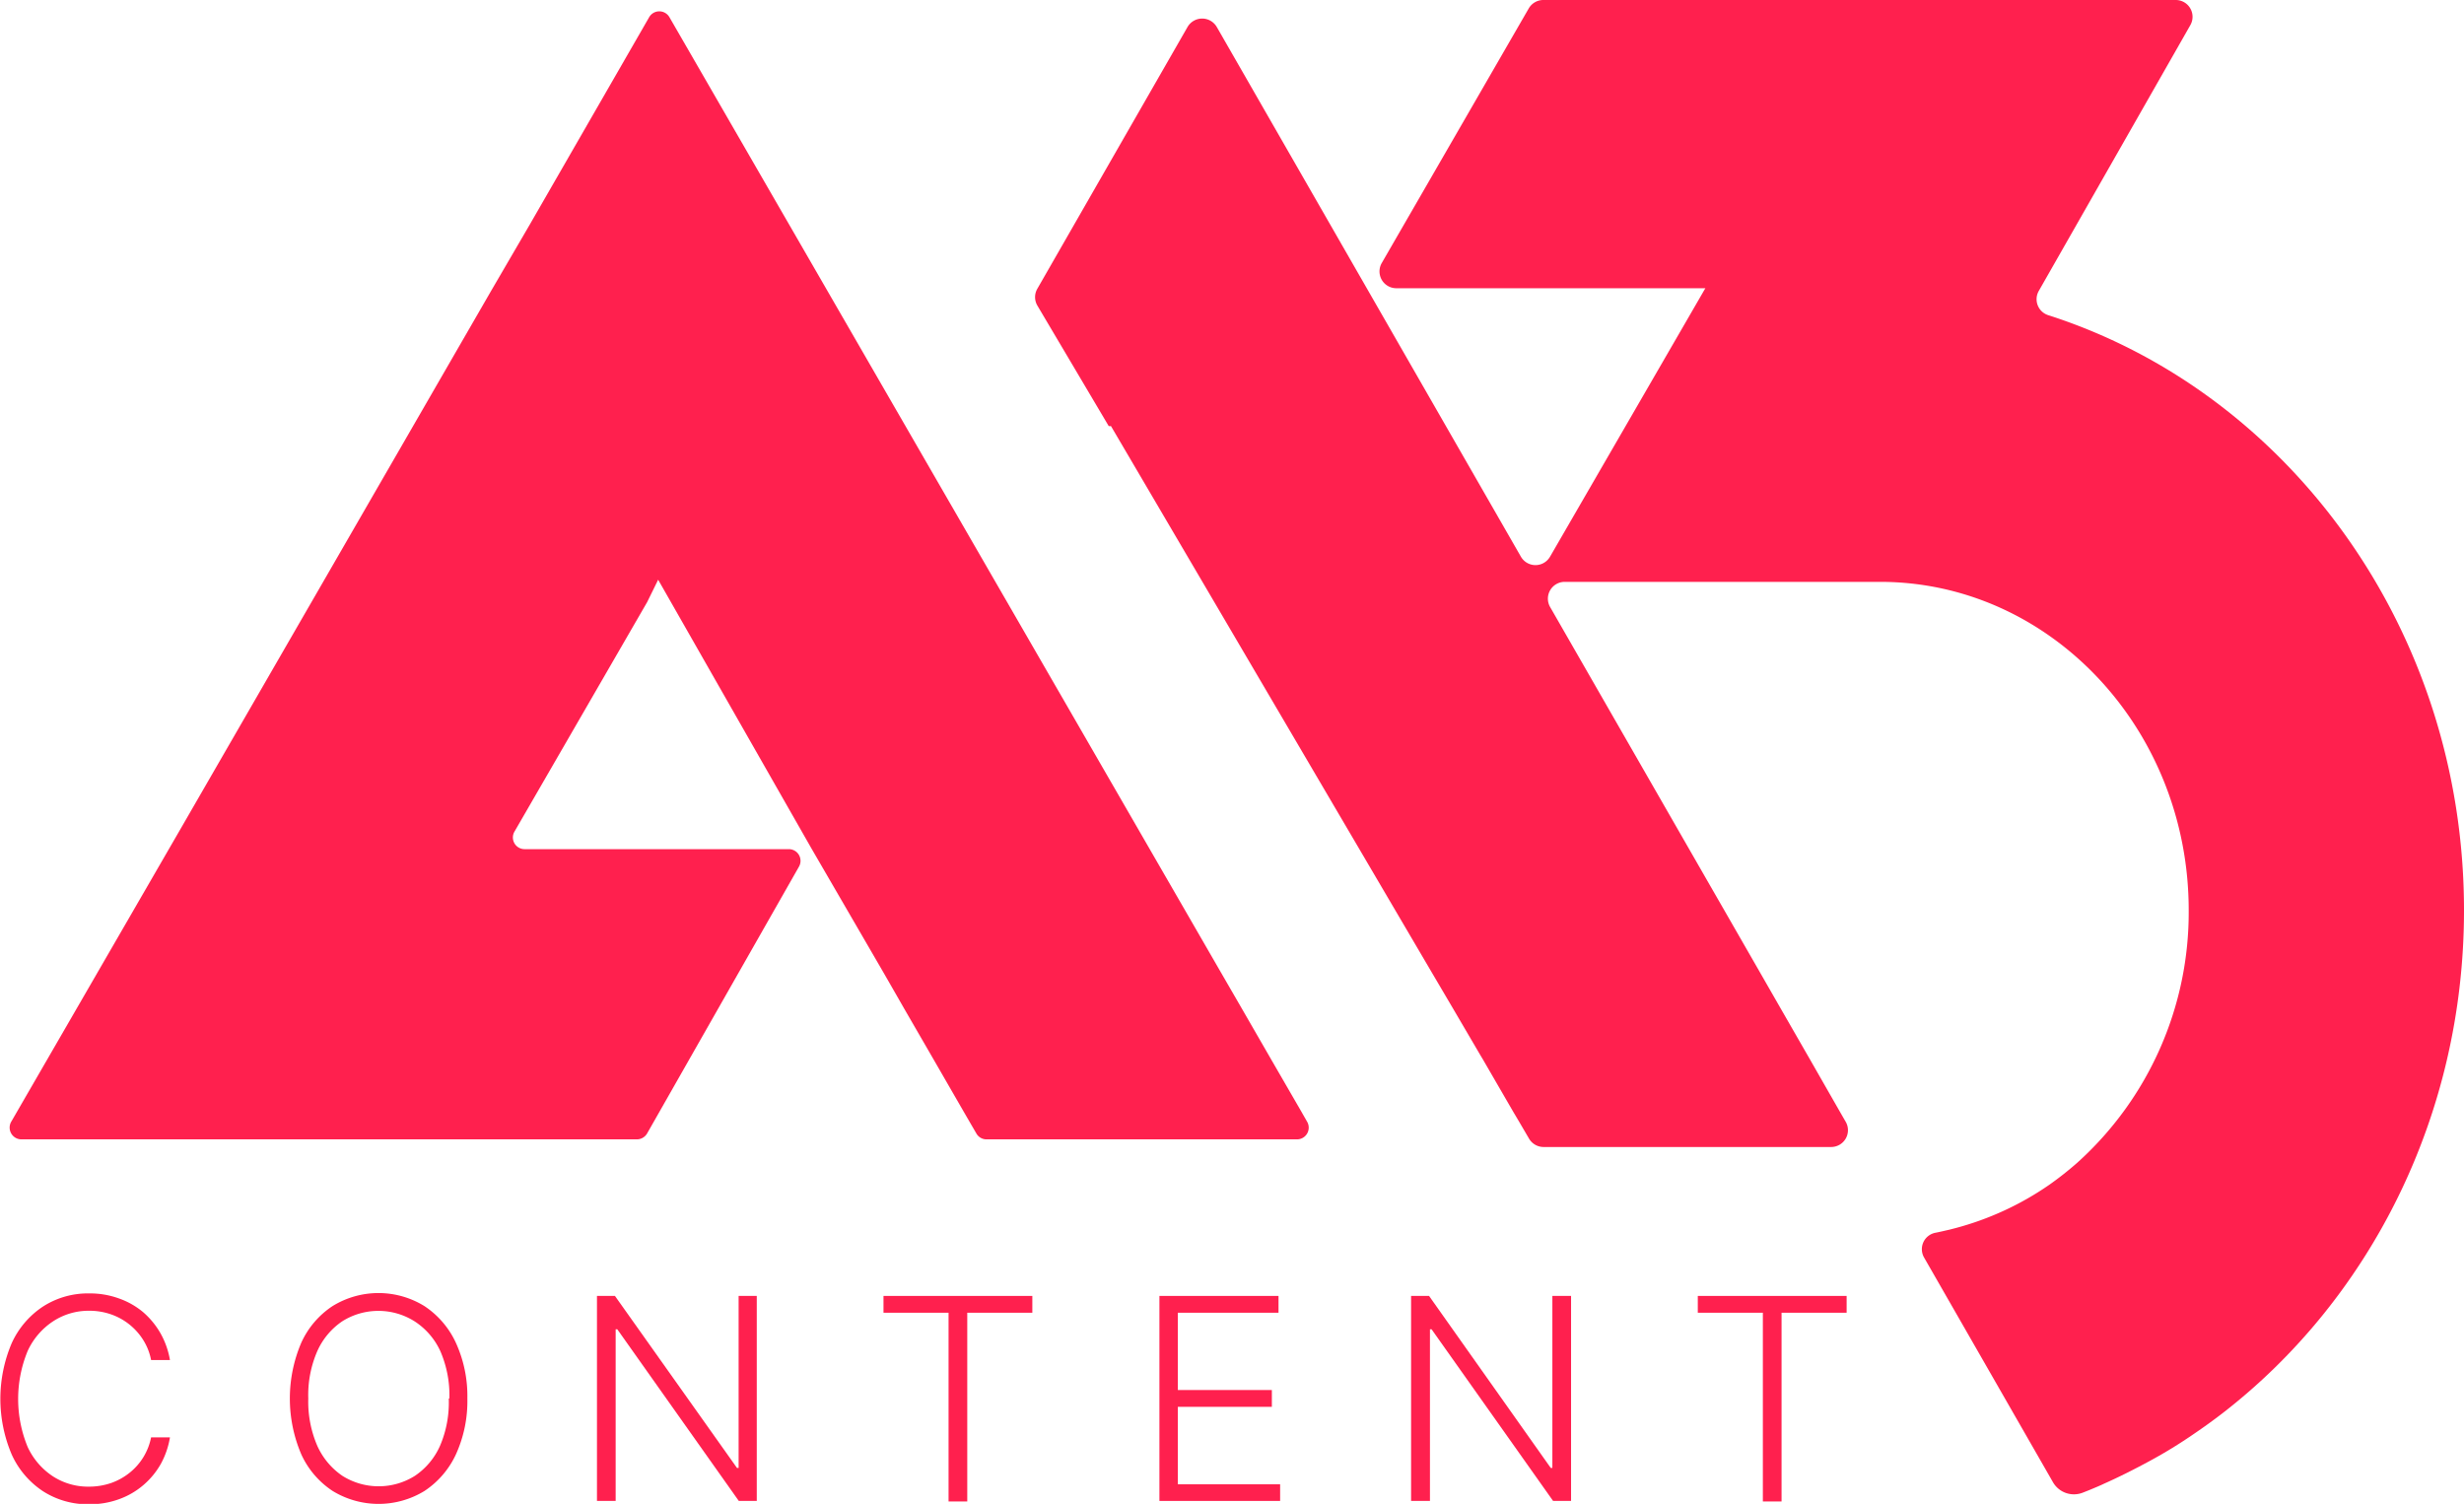 <svg id="Capa_1" data-name="Capa 1" xmlns="http://www.w3.org/2000/svg" viewBox="0 0 274.15 167.33"><defs><style>.cls-1{fill:#ff204e;}</style></defs><title>logo_web</title><path class="cls-1" d="M145.61,125.47a1.3,1.3,0,0,1-1.3,1.3H109.75a1.29,1.29,0,0,1-1.12-.66l-.75-1.29-.69-1.19-3.31-5.74-3.32-5.74-.79-1.38-1.47-2.56-8-13.78-17-29.8-.07-.13-.07.14L72,67,57.27,92.48a1.3,1.3,0,0,0,1.13,2H87.77a1.3,1.3,0,0,1,1.13,1.94L72,126.11a1.32,1.32,0,0,1-1.13.66H2.39a1.31,1.31,0,0,1-1.12-2L20.22,92,54.61,32.42,59,24.89l.12-.21L72.23,1.91a1.3,1.3,0,0,1,2.25,0l61.37,106.3,2.28,3.94,3.31,5.74,3.32,5.74.68,1.19A1.29,1.29,0,0,1,145.61,125.47Z"/><path class="cls-1" d="M274.15,101.28c0,23-10.59,43.36-26.84,55.94-1.05.81-2.12,1.58-3.21,2.32-1.58,1.09-3.21,2.09-4.89,3s-3.39,1.78-5.15,2.56c-.22.11-.46.21-.69.31-.54.23-1.09.46-1.64.67a2.69,2.69,0,0,1-3.31-1.16l-14.34-25a1.86,1.86,0,0,1,1.27-2.76c.52-.1,1-.22,1.54-.34l.66-.17A33.39,33.39,0,0,0,228,131.83a36.63,36.63,0,0,0,3.12-2.46,37.47,37.47,0,0,0,12.4-28.09c0-20.15-15.4-36.54-34.34-36.54H174.09a1.87,1.87,0,0,0-1.62,2.8l17.58,30.61,1.84,3.2,3.94,6.86,2.26,3.94,3.3,5.74,3.29,5.75.68,1.18h0a1.87,1.87,0,0,1-1.62,2.8h-32a1.88,1.88,0,0,1-1.61-.92l-1.1-1.88-.7-1.18L165,117.89l-.27-.45-3.1-5.29-2.32-3.94-35.7-60.8h-.25L115.42,34a1.86,1.86,0,0,1,0-1.88L132.13,3a1.88,1.88,0,0,1,3.25,0l33.84,58.94a1.87,1.87,0,0,0,3.24,0L189.7,32.14l.05-.07H155.36a1.87,1.87,0,0,1-1.62-2.81L170.09.94A1.88,1.88,0,0,1,171.71,0h70.36a1.87,1.87,0,0,1,1.63,2.8L226.84,32.37a1.86,1.86,0,0,0,1.06,2.7C254.63,43.64,274.15,70.08,274.15,101.28Z"/><path class="cls-1" d="M18.91,151.32h-2.1a6.45,6.45,0,0,0-.84-2.17,6.88,6.88,0,0,0-3.59-2.9,7.34,7.34,0,0,0-2.51-.41A7.21,7.21,0,0,0,5.93,147a7.89,7.89,0,0,0-2.85,3.31,14,14,0,0,0,0,10.69,7.84,7.84,0,0,0,2.85,3.29,7.21,7.21,0,0,0,3.94,1.12,7.59,7.59,0,0,0,2.51-.41,7,7,0,0,0,2.07-1.16,6.68,6.68,0,0,0,2.36-3.91h2.1a9.26,9.26,0,0,1-1,2.92,8.73,8.73,0,0,1-1.94,2.37,8.62,8.62,0,0,1-2.71,1.58,9.46,9.46,0,0,1-3.35.57,9.22,9.22,0,0,1-5.11-1.44,9.66,9.66,0,0,1-3.49-4.08,15.82,15.82,0,0,1,0-12.42,9.69,9.69,0,0,1,3.49-4.07,9.23,9.23,0,0,1,5.11-1.45,9.46,9.46,0,0,1,3.35.57A8.62,8.62,0,0,1,15.93,146a9,9,0,0,1,1.94,2.37A9.23,9.23,0,0,1,18.91,151.32Z"/><path class="cls-1" d="M52,155.6a14.28,14.28,0,0,1-1.27,6.21,9.82,9.82,0,0,1-3.5,4.08,9.79,9.79,0,0,1-10.22,0,9.66,9.66,0,0,1-3.49-4.08,15.79,15.79,0,0,1,0-12.41A9.66,9.66,0,0,1,37,145.32a9.73,9.73,0,0,1,10.22,0,9.82,9.82,0,0,1,3.5,4.08A14.26,14.26,0,0,1,52,155.6Zm-2,0a12.35,12.35,0,0,0-1-5.25A7.84,7.84,0,0,0,46.1,147a7.55,7.55,0,0,0-8,0,7.88,7.88,0,0,0-2.8,3.34,12.22,12.22,0,0,0-1,5.26,12.37,12.37,0,0,0,1,5.26,8,8,0,0,0,2.8,3.35,7.58,7.58,0,0,0,8.06,0,7.84,7.84,0,0,0,2.8-3.35A12.22,12.22,0,0,0,49.93,155.6Z"/><path class="cls-1" d="M84.2,144.19V167h-2L68.68,147.9H68.5V167H66.42V144.19h2L82,163.33h.18V144.19Z"/><path class="cls-1" d="M98.3,146.06v-1.87h16.56v1.87h-7.24v21h-2.08v-21Z"/><path class="cls-1" d="M129,167V144.19h13.25v1.87H131.05v8.6h10.46v1.87H131.05v8.62h11.38V167Z"/><path class="cls-1" d="M174.8,144.19V167h-2L159.28,147.9h-.18V167H157V144.19h2l13.54,19.14h.18V144.19Z"/><path class="cls-1" d="M188.9,146.06v-1.87h16.56v1.87h-7.24v21h-2.08v-21Z"/></svg>